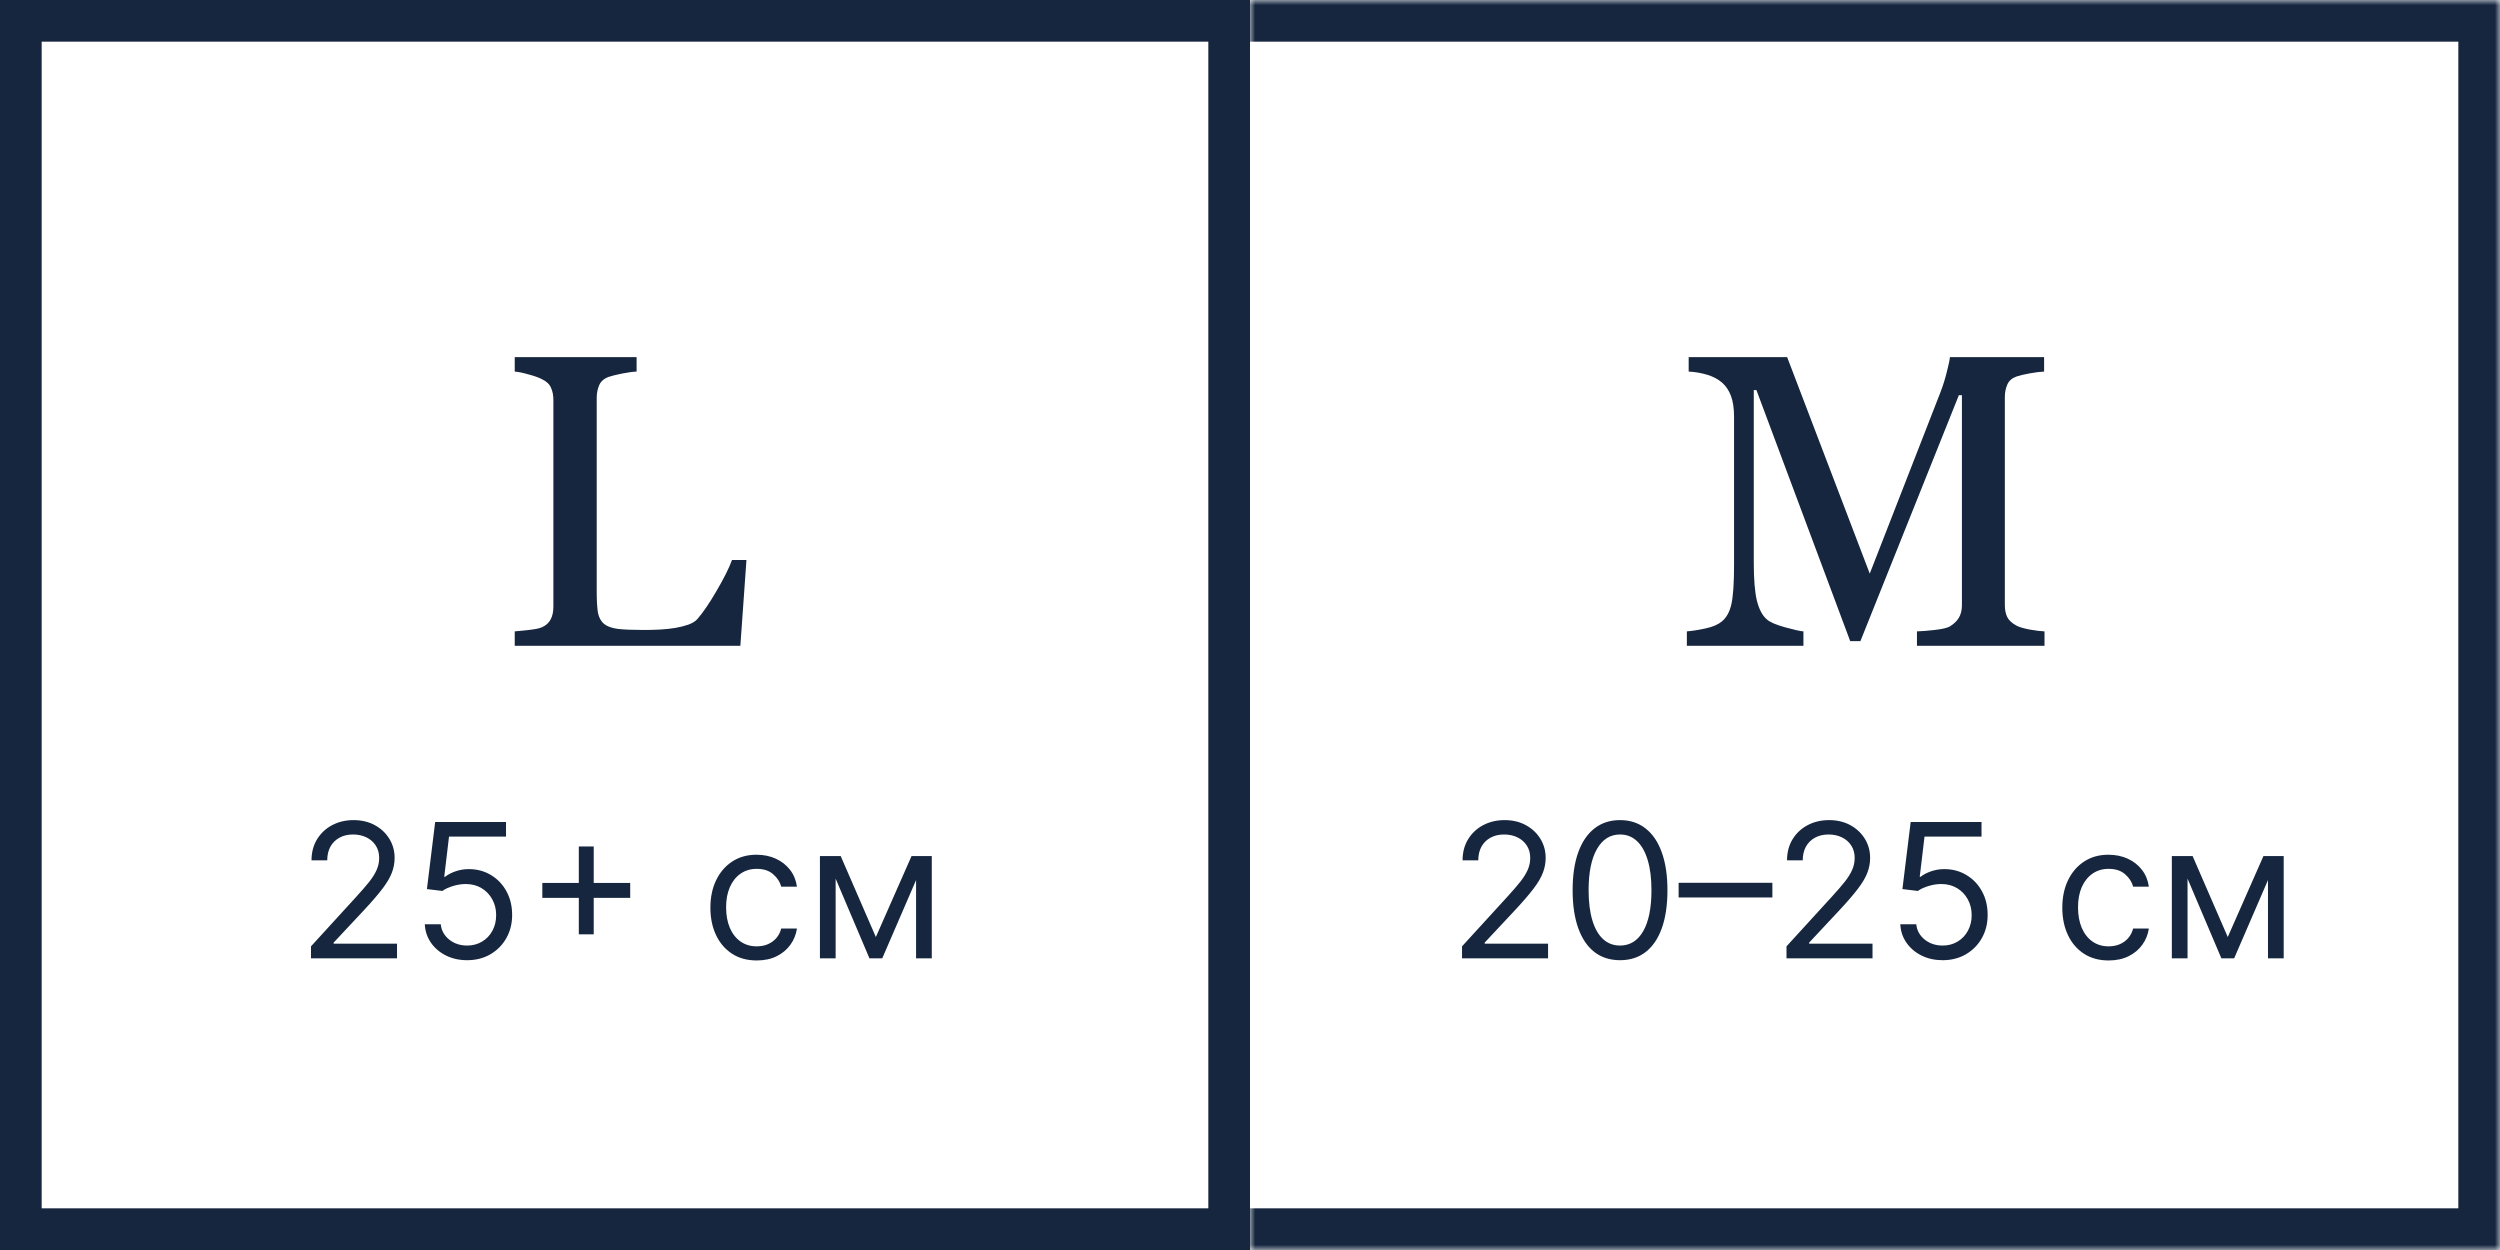 <?xml version="1.0" encoding="UTF-8"?> <svg xmlns="http://www.w3.org/2000/svg" width="240" height="120" viewBox="0 0 240 120" fill="none"><rect x="2" y="2" width="116" height="116" stroke="#16263F" stroke-width="4"></rect><path d="M71.66 53.758L71.074 62H49.414V60.613C49.727 60.587 50.176 60.542 50.762 60.477C51.361 60.411 51.777 60.327 52.012 60.223C52.402 60.053 52.682 59.806 52.852 59.48C53.034 59.155 53.125 58.738 53.125 58.23V38.387C53.125 37.944 53.047 37.553 52.891 37.215C52.747 36.876 52.454 36.603 52.012 36.395C51.712 36.238 51.289 36.089 50.742 35.945C50.208 35.789 49.766 35.698 49.414 35.672V34.285H61.113V35.672C60.749 35.685 60.273 35.75 59.688 35.867C59.115 35.984 58.698 36.089 58.438 36.18C57.995 36.336 57.689 36.603 57.52 36.98C57.363 37.358 57.285 37.762 57.285 38.191V56.805C57.285 57.664 57.324 58.335 57.402 58.816C57.493 59.285 57.695 59.65 58.008 59.91C58.307 60.145 58.75 60.301 59.336 60.379C59.935 60.444 60.768 60.477 61.836 60.477C62.318 60.477 62.819 60.464 63.34 60.438C63.861 60.411 64.356 60.359 64.824 60.281C65.28 60.203 65.697 60.099 66.074 59.969C66.465 59.825 66.751 59.65 66.934 59.441C67.467 58.842 68.086 57.938 68.789 56.727C69.505 55.503 70 54.513 70.273 53.758H71.66Z" fill="#16263F"></path><path d="M29.855 92V90.849L34.176 86.119C34.683 85.565 35.101 85.084 35.429 84.675C35.757 84.261 36 83.874 36.158 83.511C36.32 83.145 36.401 82.761 36.401 82.361C36.401 81.901 36.29 81.502 36.068 81.165C35.851 80.829 35.553 80.569 35.173 80.386C34.794 80.202 34.368 80.111 33.895 80.111C33.392 80.111 32.953 80.215 32.578 80.424C32.207 80.629 31.92 80.916 31.715 81.287C31.515 81.658 31.415 82.092 31.415 82.591H29.906C29.906 81.824 30.083 81.151 30.437 80.571C30.791 79.992 31.272 79.54 31.881 79.216C32.495 78.892 33.183 78.73 33.946 78.73C34.713 78.73 35.393 78.892 35.985 79.216C36.577 79.54 37.042 79.977 37.379 80.526C37.715 81.076 37.883 81.688 37.883 82.361C37.883 82.842 37.796 83.313 37.621 83.773C37.451 84.229 37.153 84.739 36.727 85.301C36.305 85.859 35.719 86.541 34.969 87.347L32.028 90.492V90.594H38.114V92H29.855ZM44.844 92.179C44.094 92.179 43.419 92.03 42.818 91.731C42.217 91.433 41.736 91.024 41.374 90.504C41.011 89.984 40.813 89.392 40.779 88.727H42.313C42.373 89.32 42.641 89.81 43.119 90.197C43.6 90.581 44.175 90.773 44.844 90.773C45.381 90.773 45.859 90.647 46.276 90.396C46.698 90.144 47.028 89.799 47.267 89.36C47.51 88.917 47.631 88.416 47.631 87.858C47.631 87.287 47.506 86.778 47.254 86.33C47.007 85.879 46.666 85.523 46.231 85.263C45.797 85.003 45.3 84.871 44.742 84.867C44.342 84.862 43.93 84.924 43.508 85.052C43.087 85.175 42.739 85.335 42.467 85.531L40.984 85.352L41.776 78.909H48.577V80.315H43.106L42.646 84.176H42.722C42.991 83.963 43.327 83.786 43.732 83.646C44.137 83.505 44.559 83.435 44.998 83.435C45.799 83.435 46.513 83.626 47.139 84.01C47.77 84.389 48.264 84.909 48.622 85.57C48.984 86.23 49.166 86.984 49.166 87.832C49.166 88.668 48.978 89.413 48.603 90.07C48.232 90.722 47.721 91.237 47.069 91.617C46.417 91.992 45.675 92.179 44.844 92.179ZM55.566 89.699V81.261H56.997V89.699H55.566ZM52.063 86.196V84.764H60.5V86.196H52.063ZM72.647 92.204C71.726 92.204 70.934 91.987 70.269 91.553C69.604 91.118 69.093 90.519 68.735 89.756C68.377 88.994 68.198 88.122 68.198 87.142C68.198 86.145 68.381 85.265 68.748 84.502C69.118 83.735 69.634 83.136 70.294 82.706C70.959 82.271 71.735 82.054 72.621 82.054C73.311 82.054 73.934 82.182 74.488 82.438C75.041 82.693 75.495 83.051 75.849 83.511C76.203 83.972 76.422 84.508 76.507 85.122H74.999C74.884 84.675 74.628 84.278 74.232 83.933C73.84 83.584 73.311 83.409 72.647 83.409C72.059 83.409 71.543 83.562 71.1 83.869C70.661 84.172 70.318 84.6 70.071 85.154C69.828 85.704 69.706 86.349 69.706 87.091C69.706 87.849 69.826 88.51 70.064 89.072C70.307 89.635 70.648 90.072 71.087 90.383C71.53 90.694 72.05 90.849 72.647 90.849C73.039 90.849 73.394 90.781 73.714 90.645C74.034 90.508 74.304 90.312 74.526 90.057C74.748 89.801 74.905 89.494 74.999 89.136H76.507C76.422 89.716 76.211 90.238 75.875 90.702C75.542 91.163 75.101 91.529 74.552 91.802C74.006 92.07 73.371 92.204 72.647 92.204ZM84.082 89.954L87.508 82.182H88.94L84.696 92H83.468L79.301 82.182H80.707L84.082 89.954ZM80.221 82.182V92H78.713V82.182H80.221ZM87.943 92V82.182H89.451V92H87.943Z" fill="#16263F"></path><mask id="path-4-inside-1_2019_11784" fill="white"><path d="M120 0H240V120H120V0Z"></path></mask><path d="M240 0H244V-4H240V0ZM240 120V124H244V120H240ZM120 4H240V-4H120V4ZM236 0V120H244V0H236ZM240 116H120V124H240V116Z" fill="#16263F" mask="url(#path-4-inside-1_2019_11784)"></path><path d="M196.273 62H184.027V60.613C184.47 60.6 185.036 60.555 185.727 60.477C186.43 60.398 186.911 60.288 187.172 60.145C187.576 59.897 187.868 59.617 188.051 59.305C188.246 58.979 188.344 58.575 188.344 58.094V37.938H188.051L178.598 61.551H177.621L168.617 37.449H168.363V53.992C168.363 55.594 168.461 56.811 168.656 57.645C168.865 58.478 169.177 59.077 169.594 59.441C169.88 59.715 170.473 59.975 171.371 60.223C172.27 60.47 172.855 60.6 173.129 60.613V62H161.938V60.613C162.523 60.561 163.135 60.464 163.773 60.32C164.424 60.177 164.926 59.962 165.277 59.676C165.733 59.311 166.046 58.751 166.215 57.996C166.384 57.241 166.469 55.978 166.469 54.207V40.027C166.469 39.207 166.371 38.536 166.176 38.016C165.98 37.495 165.701 37.072 165.336 36.746C164.932 36.395 164.438 36.134 163.852 35.965C163.266 35.796 162.686 35.698 162.113 35.672V34.285H171.566L179.496 55.066L186.273 37.684C186.521 37.046 186.729 36.382 186.898 35.691C187.081 34.988 187.178 34.52 187.191 34.285H196.234V35.672C195.87 35.685 195.401 35.743 194.828 35.848C194.268 35.952 193.858 36.05 193.598 36.141C193.155 36.297 192.855 36.557 192.699 36.922C192.543 37.286 192.465 37.684 192.465 38.113V58.094C192.465 58.55 192.543 58.934 192.699 59.246C192.855 59.559 193.155 59.832 193.598 60.066C193.832 60.197 194.249 60.32 194.848 60.438C195.447 60.542 195.922 60.6 196.273 60.613V62Z" fill="#16263F"></path><path d="M140.355 92V90.849L144.676 86.119C145.183 85.565 145.601 85.084 145.929 84.675C146.257 84.261 146.5 83.874 146.658 83.511C146.82 83.145 146.901 82.761 146.901 82.361C146.901 81.901 146.79 81.502 146.568 81.165C146.351 80.829 146.053 80.569 145.673 80.386C145.294 80.202 144.868 80.111 144.395 80.111C143.892 80.111 143.453 80.215 143.078 80.424C142.707 80.629 142.42 80.916 142.215 81.287C142.015 81.658 141.915 82.092 141.915 82.591H140.406C140.406 81.824 140.583 81.151 140.937 80.571C141.29 79.992 141.772 79.54 142.381 79.216C142.995 78.892 143.683 78.73 144.446 78.73C145.213 78.73 145.893 78.892 146.485 79.216C147.077 79.54 147.542 79.977 147.879 80.526C148.215 81.076 148.384 81.688 148.384 82.361C148.384 82.842 148.296 83.313 148.121 83.773C147.951 84.229 147.653 84.739 147.227 85.301C146.805 85.859 146.219 86.541 145.469 87.347L142.528 90.492V90.594H148.614V92H140.355ZM155.523 92.179C154.56 92.179 153.74 91.917 153.062 91.393C152.385 90.864 151.867 90.099 151.509 89.098C151.151 88.092 150.972 86.878 150.972 85.454C150.972 84.04 151.151 82.832 151.509 81.83C151.871 80.825 152.391 80.058 153.069 79.529C153.751 78.996 154.569 78.73 155.523 78.73C156.478 78.73 157.294 78.996 157.972 79.529C158.653 80.058 159.173 80.825 159.531 81.83C159.893 82.832 160.075 84.04 160.075 85.454C160.075 86.878 159.896 88.092 159.538 89.098C159.18 90.099 158.662 90.864 157.984 91.393C157.307 91.917 156.487 92.179 155.523 92.179ZM155.523 90.773C156.478 90.773 157.219 90.312 157.748 89.392C158.276 88.472 158.54 87.159 158.54 85.454C158.54 84.321 158.419 83.356 158.176 82.559C157.938 81.762 157.592 81.155 157.141 80.737C156.693 80.32 156.154 80.111 155.523 80.111C154.577 80.111 153.838 80.577 153.305 81.511C152.773 82.44 152.506 83.754 152.506 85.454C152.506 86.588 152.626 87.551 152.864 88.344C153.103 89.136 153.446 89.739 153.893 90.153C154.345 90.566 154.888 90.773 155.523 90.773ZM170.148 84.751V86.158H161.148V84.751H170.148ZM171.504 92V90.849L175.825 86.119C176.332 85.565 176.749 85.084 177.077 84.675C177.406 84.261 177.648 83.874 177.806 83.511C177.968 83.145 178.049 82.761 178.049 82.361C178.049 81.901 177.938 81.502 177.717 81.165C177.499 80.829 177.201 80.569 176.822 80.386C176.442 80.202 176.016 80.111 175.543 80.111C175.04 80.111 174.602 80.215 174.227 80.424C173.856 80.629 173.568 80.916 173.364 81.287C173.163 81.658 173.063 82.092 173.063 82.591H171.555C171.555 81.824 171.732 81.151 172.085 80.571C172.439 79.992 172.92 79.54 173.53 79.216C174.143 78.892 174.832 78.73 175.594 78.73C176.362 78.73 177.041 78.892 177.634 79.216C178.226 79.54 178.69 79.977 179.027 80.526C179.364 81.076 179.532 81.688 179.532 82.361C179.532 82.842 179.445 83.313 179.27 83.773C179.099 84.229 178.801 84.739 178.375 85.301C177.953 85.859 177.367 86.541 176.617 87.347L173.677 90.492V90.594H179.762V92H171.504ZM186.493 92.179C185.743 92.179 185.067 92.03 184.467 91.731C183.866 91.433 183.384 91.024 183.022 90.504C182.66 89.984 182.462 89.392 182.428 88.727H183.962C184.021 89.32 184.29 89.81 184.767 90.197C185.249 90.581 185.824 90.773 186.493 90.773C187.03 90.773 187.507 90.647 187.925 90.396C188.347 90.144 188.677 89.799 188.915 89.36C189.158 88.917 189.28 88.416 189.28 87.858C189.28 87.287 189.154 86.778 188.903 86.33C188.656 85.879 188.315 85.523 187.88 85.263C187.445 85.003 186.949 84.871 186.391 84.867C185.99 84.862 185.579 84.924 185.157 85.052C184.735 85.175 184.388 85.335 184.115 85.531L182.632 85.352L183.425 78.909H190.226V80.315H184.754L184.294 84.176H184.371C184.639 83.963 184.976 83.786 185.381 83.646C185.786 83.505 186.207 83.435 186.646 83.435C187.447 83.435 188.161 83.626 188.788 84.01C189.418 84.389 189.913 84.909 190.271 85.57C190.633 86.23 190.814 86.984 190.814 87.832C190.814 88.668 190.626 89.413 190.251 90.07C189.881 90.722 189.369 91.237 188.717 91.617C188.065 91.992 187.324 92.179 186.493 92.179ZM202.43 92.204C201.509 92.204 200.717 91.987 200.052 91.553C199.387 91.118 198.876 90.519 198.518 89.756C198.16 88.994 197.981 88.122 197.981 87.142C197.981 86.145 198.164 85.265 198.531 84.502C198.901 83.735 199.417 83.136 200.078 82.706C200.742 82.271 201.518 82.054 202.404 82.054C203.095 82.054 203.717 82.182 204.271 82.438C204.825 82.693 205.279 83.051 205.632 83.511C205.986 83.972 206.205 84.508 206.291 85.122H204.782C204.667 84.675 204.411 84.278 204.015 83.933C203.623 83.584 203.095 83.409 202.43 83.409C201.842 83.409 201.326 83.562 200.883 83.869C200.444 84.172 200.101 84.6 199.854 85.154C199.611 85.704 199.49 86.349 199.49 87.091C199.49 87.849 199.609 88.51 199.847 89.072C200.09 89.635 200.431 90.072 200.87 90.383C201.313 90.694 201.833 90.849 202.43 90.849C202.822 90.849 203.178 90.781 203.497 90.645C203.817 90.508 204.088 90.312 204.309 90.057C204.531 89.801 204.688 89.494 204.782 89.136H206.291C206.205 89.716 205.994 90.238 205.658 90.702C205.325 91.163 204.884 91.529 204.335 91.802C203.789 92.07 203.154 92.204 202.43 92.204ZM213.865 89.954L217.291 82.182H218.723L214.479 92H213.252L209.084 82.182H210.49L213.865 89.954ZM210.004 82.182V92H208.496V82.182H210.004ZM217.726 92V82.182H219.235V92H217.726Z" fill="#16263F"></path></svg> 